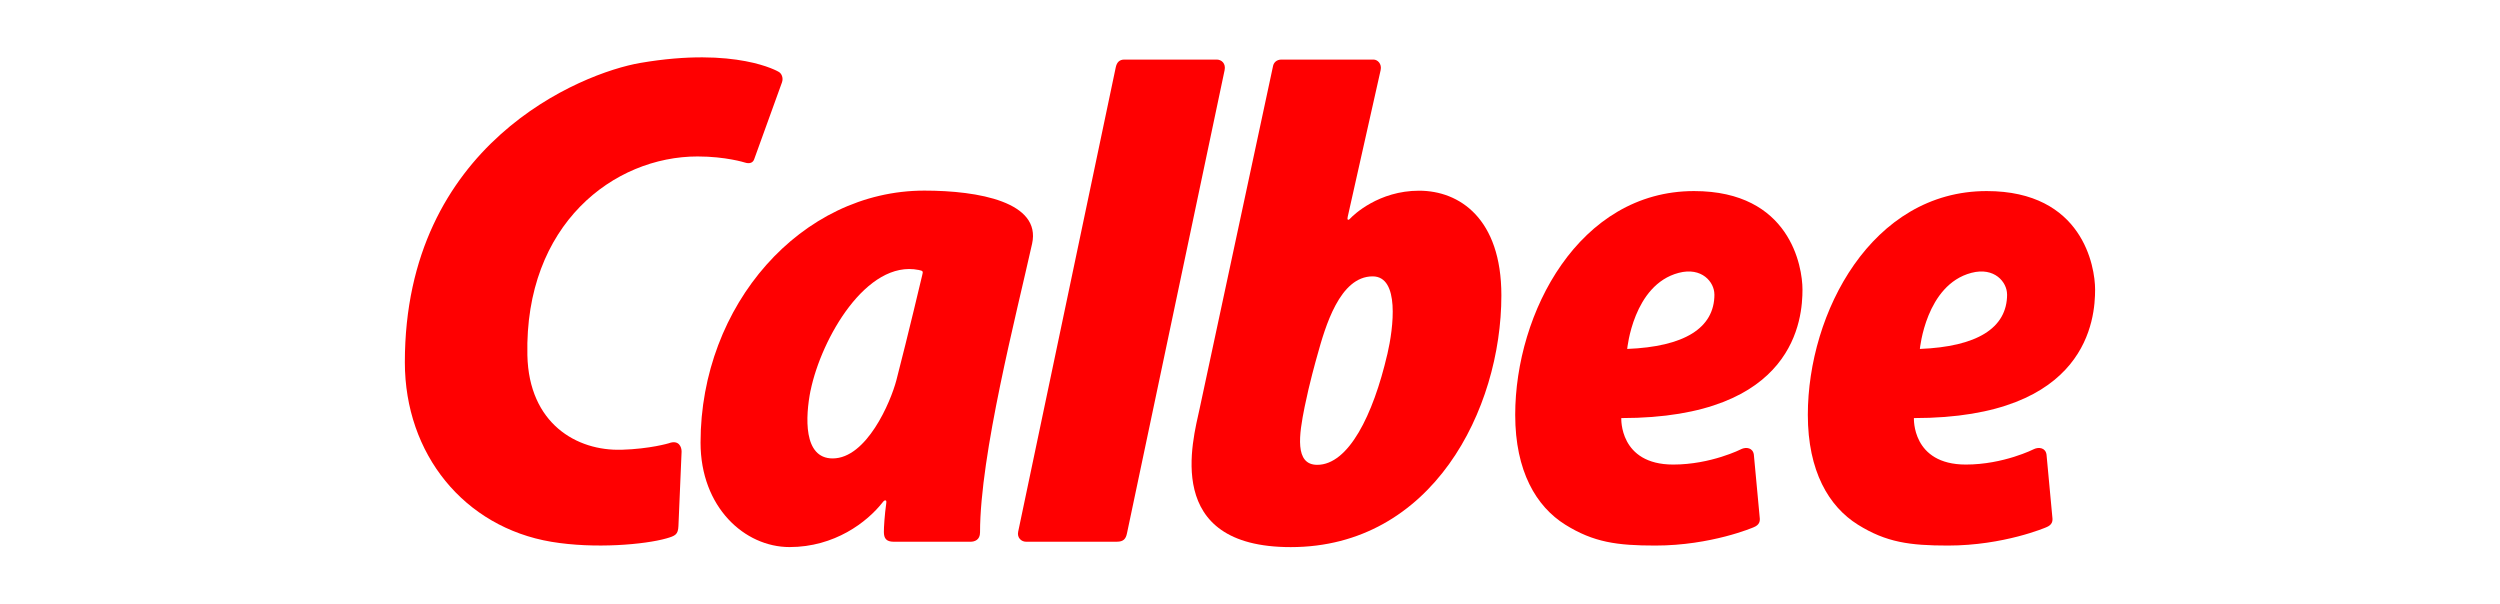 <?xml version="1.0" encoding="UTF-8"?>
<svg xmlns="http://www.w3.org/2000/svg" viewBox="0 0 546 132">
  <g id="_背景白" data-name="背景白">
    <rect width="546" height="132" style="fill: #fff;"/>
  </g>
  <g id="_カルビー" data-name="カルビー">
    <g>
      <path d="M265.73,13.01c1.05,0,2.04.85,1.72,2.34l-21.31,101.09c-.25,1.28-.81,1.87-2.21,1.87h-19.88c-.91,0-1.97-.81-1.68-2.19l21.31-101.41c.23-1.08.79-1.7,1.88-1.7h20.17Z" style="fill: #ff0001;"/>
      <path d="M177.02,85.29c-1.12,5.67-1.64,14.83,4.83,14.83,7.4,0,12.66-12.25,13.93-17.12,2.57-9.92,5.63-22.9,5.63-22.9.2-.82.25-.94-.76-1.14-11.38-2.29-21.27,14.94-23.62,26.33ZM192.78,109.69c-3.4,4.36-10.53,9.79-20.34,9.79s-19.44-8.69-19.44-22.81c0-30.11,22.02-55.04,48.88-55.04,11.86,0,25.54,2.5,23.53,11.6-3.48,15.65-11.37,46.07-11.37,63.06,0,1.62-1.16,2.03-2.11,2.03h-16.72c-1.69,0-2.16-.78-2.17-2.12-.01-.98.15-3.67.53-6.38.11-.8-.48-.6-.78-.12Z" style="fill: #ff0001;"/>
      <path d="M135.73,98.22c-9.76.3-20.22-5.69-20.55-20.64-.64-28.63,18.92-43.41,37.17-43.41,6.14,0,10.3,1.32,10.3,1.32,1.16.38,1.82-.02,2.06-.7l6.07-16.79c.36-.99-.08-1.99-.75-2.33,0,0-9.2-5.52-30.16-1.93-12.93,2.21-51.45,17.71-51.45,65.38,0,20.07,12.97,36.01,32.01,39.21,9.5,1.59,20.45.58,25.07-.73,1.99-.57,2.59-.84,2.67-2.71.02-.48.69-16.25.69-16.25.02-1.03-.62-2.65-2.8-1.83,0,0-4.04,1.23-10.33,1.42Z" style="fill: #ff0001;"/>
      <path d="M302.99,77.4c1.37-5.89,2.73-17.04-3.2-17.04-7.2,0-10.35,10.97-12.1,17.29-.32,1.14-1.69,5.96-2.75,11.17-1.24,6.14-2.24,12.7,2.74,12.7,6.82,0,12.21-10.82,15.3-24.12ZM278.02,14.47c.15-.82.8-1.46,1.86-1.46h20.09c.88,0,1.87.92,1.56,2.31l-7.19,32.03c-.17.64.07.91.57.35.71-.77,6.21-6.05,15.02-6.05s17.97,6.07,17.97,22.86c0,24.98-15.14,54.98-46.01,54.98-28.05,0-21.38-23.3-19.89-30.25l16.02-74.76Z" style="fill: #ff0001;"/>
      <path d="M374.42,64.29c0-2.66-2.73-6.03-7.79-4.7-9.95,2.61-11.25,16.62-11.25,16.62,12.4-.5,19.05-4.49,19.05-11.92ZM380.3,98.08c1.09-.5,2.53-.29,2.74,1.21l1.27,13.64c.12.88,0,1.71-1.35,2.24,0,0-9.21,3.98-21.44,3.98-8.32,0-13.47-.69-19.68-4.57-6.32-3.95-10.92-11.66-10.92-23.97,0-22.34,13.97-48.88,39.05-48.88,21.02,0,23.69,16.54,23.69,21.5,0,6.24-1.47,28.08-39.57,28.08,0,0-.5,10.15,11.34,10.15,8.25,0,14.87-3.37,14.87-3.37Z" style="fill: #ff0001;"/>
      <path d="M438.34,64.29c0-2.66-2.73-6.03-7.79-4.7-9.95,2.61-11.25,16.62-11.25,16.62,12.4-.5,19.05-4.49,19.05-11.92ZM444.22,98.08c1.09-.5,2.53-.29,2.74,1.21l1.27,13.64c.12.88,0,1.71-1.36,2.24,0,0-9.21,3.98-21.44,3.98-8.32,0-13.47-.69-19.68-4.57-6.32-3.95-10.92-11.66-10.92-23.97,0-22.34,13.97-48.88,39.05-48.88,21.02,0,23.69,16.54,23.69,21.5,0,6.24-1.47,28.08-39.57,28.08,0,0-.5,10.15,11.34,10.15,8.24,0,14.87-3.37,14.87-3.37Z" style="fill: #ff0001;"/>
    </g>
  </g>
</svg>